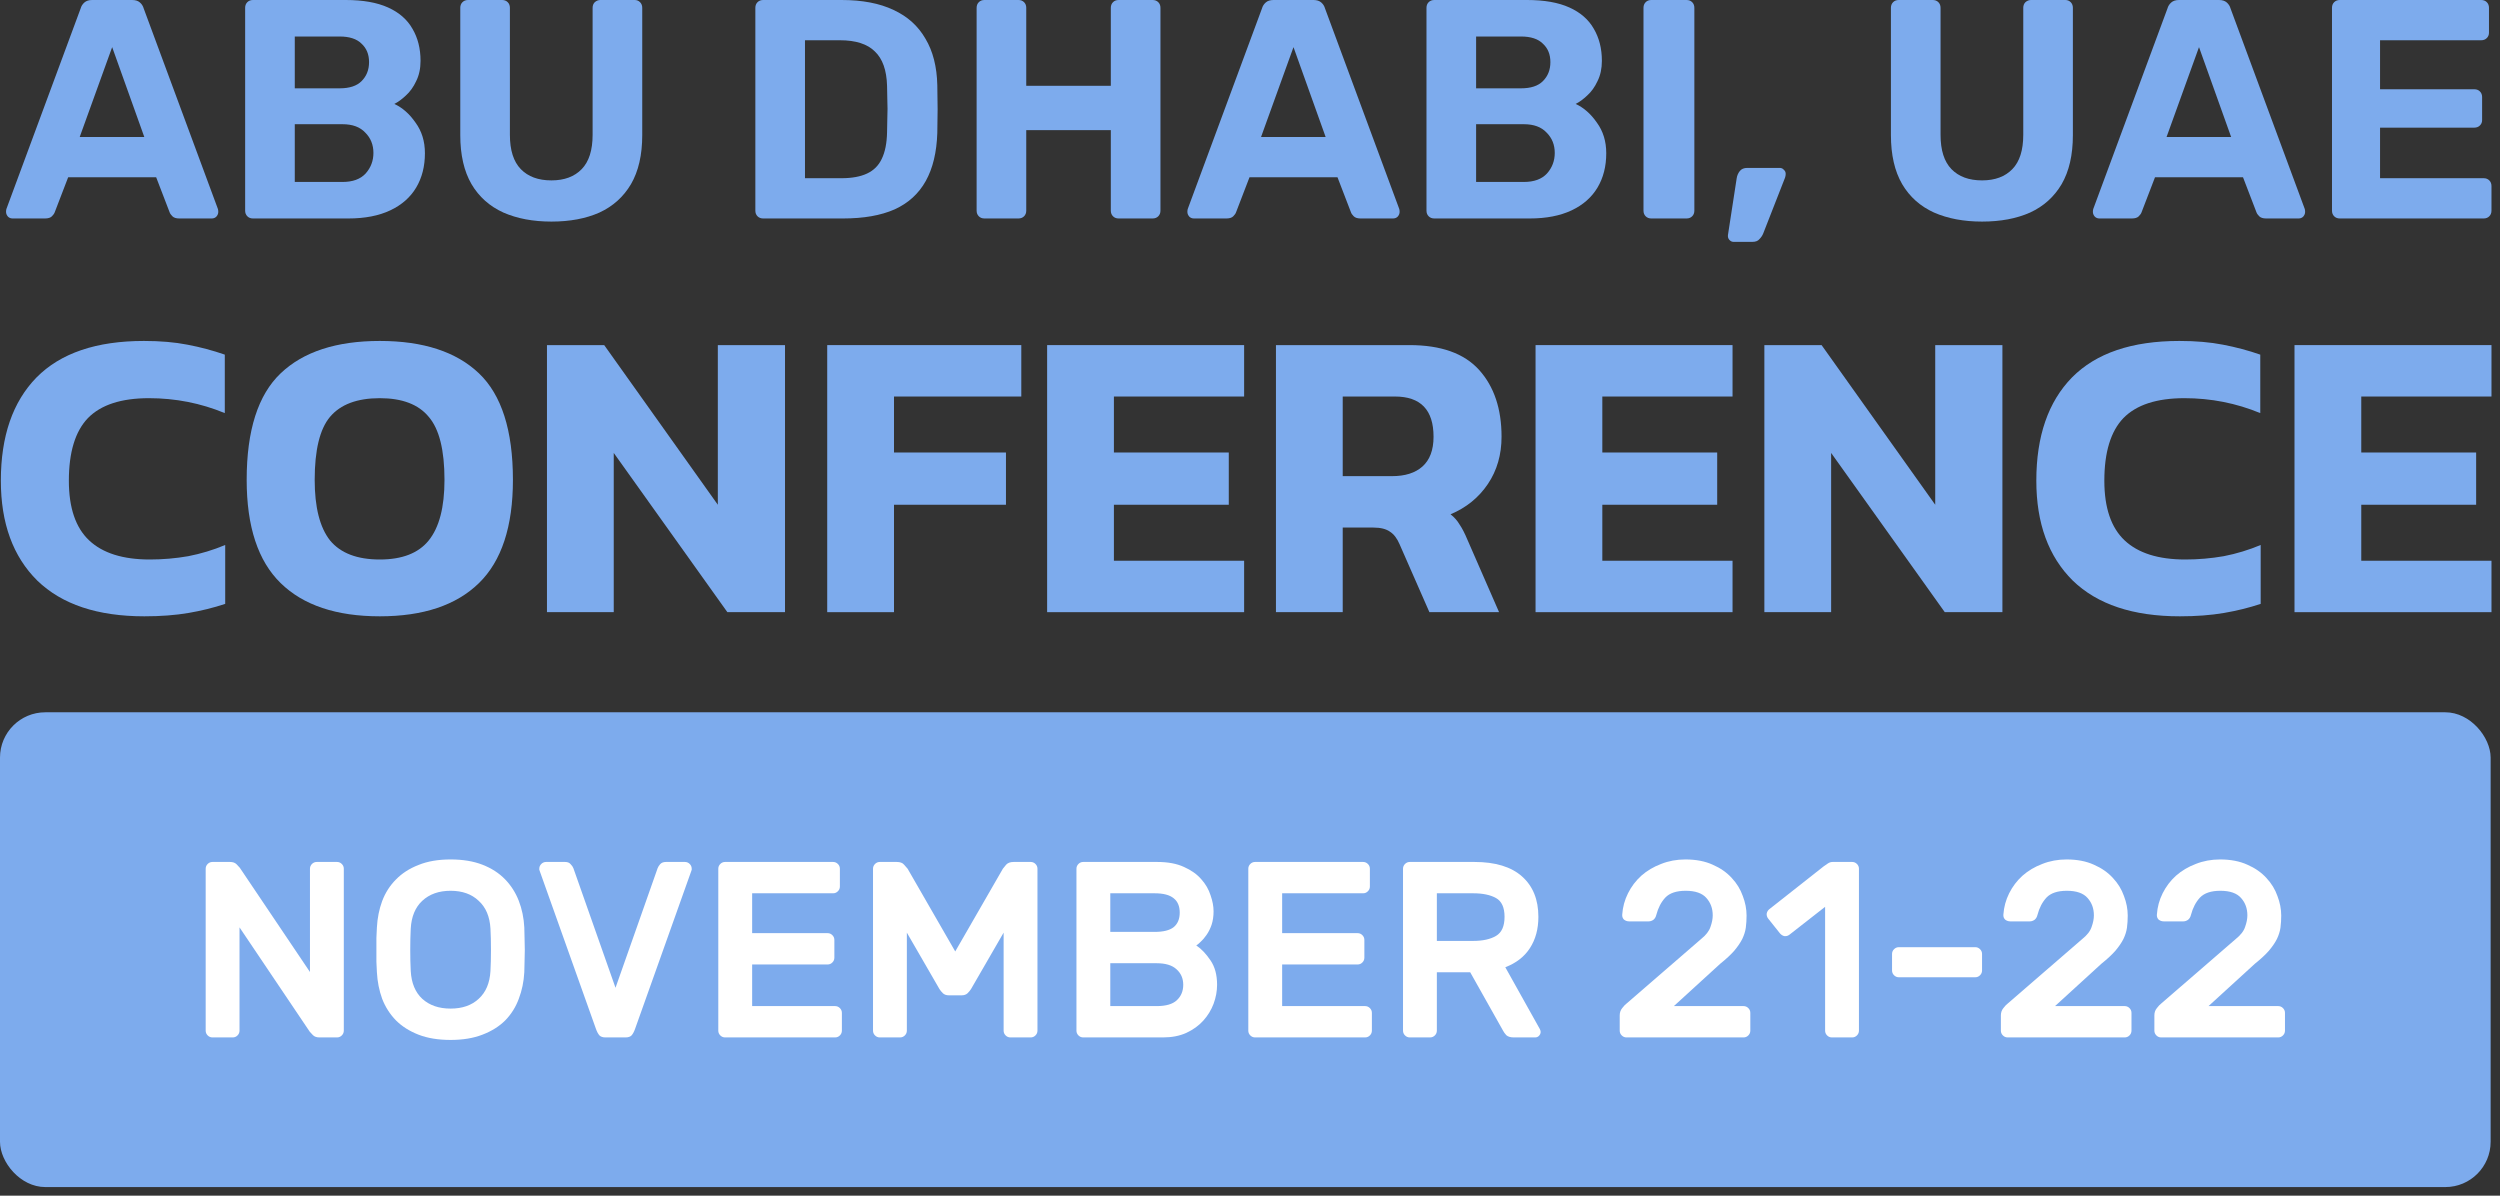<?xml version="1.0" encoding="UTF-8"?> <svg xmlns="http://www.w3.org/2000/svg" width="276" height="132" viewBox="0 0 276 132" fill="none"><rect x="0" y="0" width="276" height="132" fill="#333333" stroke="none"/><path d="M15.935 68.041C10.777 68.041 6.839 66.729 4.123 64.104C1.437 61.448 0.094 57.77 0.094 53.07C0.094 48.156 1.406 44.356 4.031 41.67C6.687 38.984 10.639 37.641 15.889 37.641C17.69 37.641 19.293 37.778 20.697 38.053C22.131 38.327 23.505 38.694 24.817 39.151V45.607C22.162 44.508 19.369 43.959 16.439 43.959C13.386 43.959 11.143 44.691 9.708 46.156C8.304 47.621 7.602 49.926 7.602 53.07C7.602 56.061 8.35 58.259 9.846 59.663C11.341 61.067 13.569 61.769 16.53 61.769C17.965 61.769 19.384 61.647 20.788 61.403C22.192 61.128 23.55 60.716 24.863 60.166V66.668C23.581 67.095 22.223 67.431 20.788 67.675C19.354 67.919 17.736 68.041 15.935 68.041Z" fill="#7DABED"></path><path d="M41.93 68.041C37.138 68.041 33.49 66.82 30.988 64.378C28.485 61.937 27.233 58.137 27.233 52.978C27.233 47.515 28.485 43.593 30.988 41.212C33.49 38.831 37.138 37.641 41.93 37.641C46.722 37.641 50.369 38.831 52.872 41.212C55.375 43.593 56.627 47.515 56.627 52.978C56.627 58.137 55.375 61.937 52.872 64.378C50.369 66.82 46.722 68.041 41.93 68.041ZM41.93 61.769C44.402 61.769 46.203 61.067 47.332 59.663C48.492 58.228 49.072 56 49.072 52.978C49.072 49.682 48.492 47.362 47.332 46.019C46.203 44.646 44.402 43.959 41.93 43.959C39.427 43.959 37.596 44.646 36.436 46.019C35.306 47.362 34.742 49.682 34.742 52.978C34.742 56 35.306 58.228 36.436 59.663C37.596 61.067 39.427 61.769 41.93 61.769Z" fill="#7DABED"></path><path d="M60.385 67.583V38.099H66.704L79.248 55.725V38.099H86.665V67.583H80.301L67.757 50.002V67.583H60.385Z" fill="#7DABED"></path><path d="M91.325 67.583V38.099H112.752V43.776H98.697V49.956H111.058V55.725H98.697V67.583H91.325Z" fill="#7DABED"></path><path d="M115.603 67.583V38.099H137.351V43.776H122.975V49.956H135.657V55.725H122.975V61.906H137.351V67.583H115.603Z" fill="#7DABED"></path><path d="M140.865 67.583V38.099H155.607C159.087 38.099 161.651 39.014 163.299 40.846C164.947 42.677 165.771 45.134 165.771 48.217C165.771 50.201 165.268 51.941 164.26 53.436C163.253 54.932 161.88 56.046 160.14 56.778C160.567 57.114 160.903 57.496 161.147 57.923C161.422 58.32 161.712 58.884 162.017 59.617L165.497 67.583H157.805L154.509 60.075C154.234 59.434 153.883 58.976 153.455 58.701C153.028 58.396 152.418 58.243 151.624 58.243H148.236V67.583H140.865ZM148.236 52.566H153.684C155.119 52.566 156.233 52.215 157.027 51.513C157.851 50.781 158.263 49.682 158.263 48.217C158.263 45.256 156.843 43.776 154.005 43.776H148.236V52.566Z" fill="#7DABED"></path><path d="M169.525 67.583V38.099H191.272V43.776H176.896V49.956H189.578V55.725H176.896V61.906H191.272V67.583H169.525Z" fill="#7DABED"></path><path d="M194.786 67.583V38.099H201.104L213.649 55.725V38.099H221.066V67.583H214.702L202.157 50.002V67.583H194.786Z" fill="#7DABED"></path><path d="M240.652 68.041C235.493 68.041 231.556 66.729 228.839 64.104C226.153 61.448 224.81 57.77 224.81 53.07C224.81 48.156 226.123 44.356 228.748 41.67C231.403 38.984 235.356 37.641 240.606 37.641C242.407 37.641 244.009 37.778 245.413 38.053C246.848 38.327 248.221 38.694 249.534 39.151V45.607C246.878 44.508 244.085 43.959 241.155 43.959C238.103 43.959 235.86 44.691 234.425 46.156C233.021 47.621 232.319 49.926 232.319 53.07C232.319 56.061 233.067 58.259 234.562 59.663C236.058 61.067 238.286 61.769 241.247 61.769C242.681 61.769 244.101 61.647 245.505 61.403C246.909 61.128 248.267 60.716 249.579 60.166V66.668C248.298 67.095 246.939 67.431 245.505 67.675C244.07 67.919 242.452 68.041 240.652 68.041Z" fill="#7DABED"></path><path d="M253.313 67.583V38.099H275.06V43.776H260.684V49.956H273.366V55.725H260.684V61.906H275.06V67.583H253.313Z" fill="#7DABED"></path><rect y="78.637" width="274.966" height="52.415" rx="5" fill="#7DABED"></rect><path d="M35.272 114.532C34.958 114.532 34.718 114.449 34.552 114.283C34.386 114.117 34.266 113.988 34.192 113.896L26.443 102.383V113.785C26.443 113.988 26.369 114.163 26.222 114.311C26.074 114.458 25.899 114.532 25.696 114.532H23.454C23.251 114.532 23.076 114.458 22.928 114.311C22.781 114.163 22.707 113.988 22.707 113.785V95.907C22.707 95.704 22.781 95.529 22.928 95.381C23.076 95.233 23.251 95.16 23.454 95.16H25.392C25.705 95.16 25.945 95.243 26.111 95.409C26.277 95.575 26.397 95.704 26.471 95.796L34.22 107.309V95.907C34.22 95.704 34.294 95.529 34.441 95.381C34.589 95.233 34.764 95.16 34.967 95.16H37.209C37.412 95.16 37.587 95.233 37.735 95.381C37.882 95.529 37.956 95.704 37.956 95.907V113.785C37.956 113.988 37.882 114.163 37.735 114.311C37.587 114.458 37.412 114.532 37.209 114.532H35.272Z" fill="white"></path><path d="M41.61 102.383C41.665 101.35 41.859 100.381 42.191 99.477C42.542 98.554 43.049 97.761 43.713 97.097C44.377 96.414 45.208 95.879 46.204 95.492C47.2 95.086 48.381 94.883 49.746 94.883C51.093 94.883 52.265 95.076 53.261 95.464C54.258 95.851 55.088 96.386 55.752 97.069C56.416 97.752 56.923 98.545 57.274 99.449C57.625 100.353 57.828 101.331 57.883 102.383C57.901 102.733 57.911 103.121 57.911 103.545C57.929 103.969 57.938 104.412 57.938 104.874C57.938 105.316 57.929 105.75 57.911 106.174C57.911 106.599 57.901 106.986 57.883 107.337C57.828 108.37 57.625 109.348 57.274 110.27C56.942 111.174 56.444 111.968 55.78 112.65C55.115 113.314 54.276 113.84 53.261 114.228C52.265 114.615 51.093 114.809 49.746 114.809C48.381 114.809 47.2 114.615 46.204 114.228C45.208 113.84 44.377 113.314 43.713 112.65C43.049 111.968 42.542 111.174 42.191 110.27C41.859 109.348 41.665 108.37 41.61 107.337C41.592 106.986 41.573 106.599 41.555 106.174C41.555 105.75 41.555 105.316 41.555 104.874C41.555 104.412 41.555 103.969 41.555 103.545C41.573 103.121 41.592 102.733 41.61 102.383ZM54.147 102.521C54.073 101.193 53.639 100.169 52.846 99.449C52.071 98.711 51.038 98.342 49.746 98.342C48.455 98.342 47.413 98.711 46.619 99.449C45.844 100.169 45.42 101.193 45.346 102.521C45.309 103.222 45.291 104.006 45.291 104.874C45.291 105.722 45.309 106.497 45.346 107.198C45.42 108.527 45.844 109.551 46.619 110.27C47.413 110.99 48.455 111.349 49.746 111.349C51.038 111.349 52.071 110.99 52.846 110.27C53.639 109.551 54.073 108.527 54.147 107.198C54.184 106.497 54.202 105.722 54.202 104.874C54.202 104.006 54.184 103.222 54.147 102.521Z" fill="white"></path><path d="M67.952 109.052L72.601 95.851C72.657 95.704 72.749 95.556 72.878 95.409C73.026 95.243 73.238 95.16 73.515 95.16H75.618C75.821 95.16 75.996 95.233 76.144 95.381C76.291 95.529 76.365 95.704 76.365 95.907C76.365 95.944 76.365 95.981 76.365 96.017C76.365 96.036 76.347 96.091 76.31 96.183L70.111 113.591C70 113.905 69.871 114.145 69.723 114.311C69.576 114.458 69.354 114.532 69.059 114.532H66.845C66.55 114.532 66.328 114.458 66.181 114.311C66.033 114.145 65.904 113.905 65.793 113.591L59.594 96.183C59.557 96.091 59.539 96.036 59.539 96.017C59.539 95.981 59.539 95.944 59.539 95.907C59.539 95.704 59.612 95.529 59.76 95.381C59.908 95.233 60.083 95.16 60.286 95.16H62.389C62.666 95.16 62.869 95.243 62.998 95.409C63.146 95.556 63.247 95.704 63.303 95.851L67.952 109.052Z" fill="white"></path><path d="M92.197 111.073C92.4 111.073 92.575 111.147 92.723 111.294C92.87 111.442 92.944 111.617 92.944 111.82V113.785C92.944 113.988 92.87 114.163 92.723 114.311C92.575 114.458 92.4 114.532 92.197 114.532H80.048C79.845 114.532 79.669 114.458 79.522 114.311C79.374 114.163 79.3 113.988 79.3 113.785V95.907C79.3 95.704 79.374 95.529 79.522 95.381C79.669 95.233 79.845 95.16 80.048 95.16H91.975C92.178 95.16 92.354 95.233 92.501 95.381C92.649 95.529 92.723 95.704 92.723 95.907V97.872C92.723 98.075 92.649 98.25 92.501 98.397C92.354 98.545 92.178 98.619 91.975 98.619H83.037V103.019H91.367C91.57 103.019 91.745 103.093 91.892 103.241C92.04 103.388 92.114 103.564 92.114 103.767V105.731C92.114 105.934 92.04 106.11 91.892 106.257C91.745 106.405 91.57 106.479 91.367 106.479H83.037V111.073H92.197Z" fill="white"></path><path d="M105.458 105.04L110.717 95.907C110.791 95.814 110.91 95.667 111.077 95.464C111.261 95.261 111.538 95.16 111.907 95.16H113.789C113.992 95.16 114.167 95.233 114.315 95.381C114.462 95.529 114.536 95.704 114.536 95.907V113.785C114.536 113.988 114.462 114.163 114.315 114.311C114.167 114.458 113.992 114.532 113.789 114.532H111.547C111.344 114.532 111.169 114.458 111.021 114.311C110.874 114.163 110.8 113.988 110.8 113.785V102.964L107.202 109.191C107.11 109.338 106.981 109.495 106.815 109.661C106.649 109.809 106.436 109.883 106.178 109.883H104.739C104.481 109.883 104.268 109.809 104.102 109.661C103.936 109.495 103.807 109.338 103.715 109.191L100.117 102.964V113.785C100.117 113.988 100.043 114.163 99.896 114.311C99.748 114.458 99.573 114.532 99.37 114.532H97.128C96.925 114.532 96.75 114.458 96.603 114.311C96.455 114.163 96.381 113.988 96.381 113.785V95.907C96.381 95.704 96.455 95.529 96.603 95.381C96.75 95.233 96.925 95.16 97.128 95.16H99.01C99.379 95.16 99.647 95.261 99.813 95.464C99.997 95.667 100.126 95.814 100.2 95.907L105.458 105.04Z" fill="white"></path><path d="M119.587 114.532C119.384 114.532 119.209 114.458 119.061 114.311C118.914 114.163 118.84 113.988 118.84 113.785V95.907C118.84 95.704 118.914 95.529 119.061 95.381C119.209 95.233 119.384 95.16 119.587 95.16H127.751C128.932 95.16 129.919 95.344 130.713 95.713C131.506 96.064 132.143 96.516 132.622 97.069C133.102 97.604 133.443 98.195 133.646 98.84C133.868 99.468 133.978 100.058 133.978 100.612C133.978 101.165 133.904 101.663 133.757 102.106C133.609 102.53 133.425 102.899 133.203 103.213C133 103.508 132.788 103.757 132.567 103.96C132.364 104.163 132.198 104.302 132.069 104.375C132.641 104.763 133.166 105.316 133.646 106.036C134.126 106.737 134.366 107.632 134.366 108.72C134.366 109.421 134.237 110.123 133.978 110.824C133.72 111.506 133.342 112.124 132.844 112.678C132.345 113.231 131.718 113.683 130.962 114.034C130.224 114.366 129.366 114.532 128.388 114.532H119.587ZM130.242 100.75C130.242 100.049 130.021 99.523 129.578 99.172C129.135 98.803 128.434 98.619 127.475 98.619H122.576V102.881H127.475C128.434 102.881 129.135 102.706 129.578 102.355C130.021 101.986 130.242 101.451 130.242 100.75ZM122.576 111.073H127.696C128.711 111.073 129.449 110.861 129.91 110.436C130.39 109.993 130.63 109.421 130.63 108.72C130.63 108.019 130.381 107.447 129.882 107.004C129.403 106.562 128.674 106.34 127.696 106.34H122.576V111.073Z" fill="white"></path><path d="M150.709 111.073C150.912 111.073 151.087 111.147 151.235 111.294C151.383 111.442 151.456 111.617 151.456 111.82V113.785C151.456 113.988 151.383 114.163 151.235 114.311C151.087 114.458 150.912 114.532 150.709 114.532H138.56C138.357 114.532 138.182 114.458 138.034 114.311C137.886 114.163 137.813 113.988 137.813 113.785V95.907C137.813 95.704 137.886 95.529 138.034 95.381C138.182 95.233 138.357 95.16 138.56 95.16H150.488C150.691 95.16 150.866 95.233 151.014 95.381C151.161 95.529 151.235 95.704 151.235 95.907V97.872C151.235 98.075 151.161 98.25 151.014 98.397C150.866 98.545 150.691 98.619 150.488 98.619H141.549V103.019H149.879C150.082 103.019 150.257 103.093 150.405 103.241C150.552 103.388 150.626 103.564 150.626 103.767V105.731C150.626 105.934 150.552 106.11 150.405 106.257C150.257 106.405 150.082 106.479 149.879 106.479H141.549V111.073H150.709Z" fill="white"></path><path d="M162.781 95.16C165.087 95.16 166.84 95.695 168.039 96.765C169.238 97.835 169.838 99.32 169.838 101.22C169.838 102.567 169.524 103.72 168.897 104.68C168.288 105.621 167.384 106.322 166.185 106.783L170.004 113.619C170.059 113.73 170.087 113.831 170.087 113.923C170.087 114.089 170.022 114.237 169.893 114.366C169.782 114.477 169.644 114.532 169.478 114.532H167.126C166.757 114.532 166.48 114.449 166.295 114.283C166.129 114.099 166.009 113.932 165.936 113.785L162.31 107.337H158.629V113.785C158.629 113.988 158.556 114.163 158.408 114.311C158.26 114.458 158.085 114.532 157.882 114.532H155.641C155.438 114.532 155.262 114.458 155.115 114.311C154.967 114.163 154.893 113.988 154.893 113.785V95.907C154.893 95.704 154.967 95.529 155.115 95.381C155.262 95.233 155.438 95.16 155.641 95.16H162.781ZM158.629 103.877H162.642C163.694 103.877 164.533 103.693 165.161 103.324C165.788 102.955 166.102 102.254 166.102 101.22C166.102 100.187 165.788 99.495 165.161 99.145C164.533 98.794 163.694 98.619 162.642 98.619H158.629V103.877Z" fill="white"></path><path d="M187.784 103.683C188.338 103.241 188.688 102.789 188.836 102.327C189.002 101.866 189.085 101.442 189.085 101.054C189.085 100.298 188.854 99.661 188.393 99.145C187.932 98.61 187.166 98.342 186.096 98.342C185.081 98.342 184.334 98.591 183.854 99.089C183.393 99.588 183.061 100.224 182.858 100.999C182.803 101.239 182.692 101.423 182.526 101.553C182.36 101.663 182.194 101.719 182.028 101.719H179.841C179.638 101.719 179.454 101.654 179.288 101.525C179.14 101.377 179.076 101.193 179.094 100.971C179.149 100.141 179.362 99.357 179.731 98.619C180.1 97.881 180.589 97.235 181.197 96.682C181.825 96.128 182.553 95.695 183.384 95.381C184.214 95.049 185.109 94.883 186.068 94.883C187.231 94.883 188.236 95.076 189.085 95.464C189.933 95.833 190.635 96.322 191.188 96.931C191.742 97.521 192.147 98.185 192.406 98.923C192.683 99.643 192.821 100.362 192.821 101.082C192.821 101.543 192.793 101.986 192.738 102.41C192.682 102.816 192.553 103.231 192.35 103.656C192.147 104.062 191.852 104.495 191.465 104.957C191.077 105.399 190.561 105.879 189.915 106.396L184.795 111.073H192.489C192.692 111.073 192.867 111.147 193.015 111.294C193.162 111.442 193.236 111.617 193.236 111.82V113.785C193.236 113.988 193.162 114.163 193.015 114.311C192.867 114.458 192.692 114.532 192.489 114.532H179.565C179.362 114.532 179.186 114.458 179.039 114.311C178.891 114.163 178.817 113.988 178.817 113.785V112.097C178.817 111.783 178.91 111.516 179.094 111.294C179.279 111.054 179.435 110.888 179.565 110.796L187.784 103.683Z" fill="white"></path><path d="M195.209 101.414C195.08 101.248 195.025 101.064 195.043 100.861C195.08 100.658 195.182 100.492 195.348 100.362L201.353 95.63C201.501 95.519 201.648 95.418 201.796 95.326C201.962 95.215 202.137 95.16 202.322 95.16H204.481C204.683 95.16 204.859 95.233 205.006 95.381C205.154 95.529 205.228 95.704 205.228 95.907V113.785C205.228 113.988 205.154 114.163 205.006 114.311C204.859 114.458 204.683 114.532 204.481 114.532H202.239C202.036 114.532 201.861 114.458 201.713 114.311C201.565 114.163 201.492 113.988 201.492 113.785V100.113L197.562 103.185C197.396 103.314 197.211 103.37 197.008 103.351C196.824 103.314 196.658 103.213 196.51 103.047L195.209 101.414Z" fill="white"></path><path d="M209.63 107.89C209.427 107.89 209.251 107.816 209.104 107.669C208.956 107.521 208.882 107.346 208.882 107.143V105.316C208.882 105.113 208.956 104.938 209.104 104.79C209.251 104.643 209.427 104.569 209.63 104.569H218.07C218.273 104.569 218.449 104.643 218.596 104.79C218.744 104.938 218.818 105.113 218.818 105.316V107.143C218.818 107.346 218.744 107.521 218.596 107.669C218.449 107.816 218.273 107.89 218.07 107.89H209.63Z" fill="white"></path><path d="M229.864 103.683C230.418 103.241 230.768 102.789 230.916 102.327C231.082 101.866 231.165 101.442 231.165 101.054C231.165 100.298 230.934 99.661 230.473 99.145C230.012 98.61 229.246 98.342 228.176 98.342C227.161 98.342 226.414 98.591 225.934 99.089C225.473 99.588 225.141 100.224 224.938 100.999C224.883 101.239 224.772 101.423 224.606 101.553C224.44 101.663 224.274 101.719 224.108 101.719H221.921C221.718 101.719 221.534 101.654 221.368 101.525C221.22 101.377 221.156 101.193 221.174 100.971C221.23 100.141 221.442 99.357 221.811 98.619C222.18 97.881 222.669 97.235 223.278 96.682C223.905 96.128 224.634 95.695 225.464 95.381C226.294 95.049 227.189 94.883 228.148 94.883C229.311 94.883 230.316 95.076 231.165 95.464C232.014 95.833 232.715 96.322 233.268 96.931C233.822 97.521 234.228 98.185 234.486 98.923C234.763 99.643 234.901 100.362 234.901 101.082C234.901 101.543 234.873 101.986 234.818 102.41C234.763 102.816 234.633 103.231 234.431 103.656C234.228 104.062 233.932 104.495 233.545 104.957C233.157 105.399 232.641 105.879 231.995 106.396L226.875 111.073H234.569C234.772 111.073 234.947 111.147 235.095 111.294C235.242 111.442 235.316 111.617 235.316 111.82V113.785C235.316 113.988 235.242 114.163 235.095 114.311C234.947 114.458 234.772 114.532 234.569 114.532H221.645C221.442 114.532 221.266 114.458 221.119 114.311C220.971 114.163 220.897 113.988 220.897 113.785V112.097C220.897 111.783 220.99 111.516 221.174 111.294C221.359 111.054 221.516 110.888 221.645 110.796L229.864 103.683Z" fill="white"></path><path d="M246.81 103.683C247.363 103.241 247.714 102.789 247.861 102.327C248.027 101.866 248.11 101.442 248.11 101.054C248.11 100.298 247.88 99.661 247.419 99.145C246.957 98.61 246.192 98.342 245.122 98.342C244.107 98.342 243.36 98.591 242.88 99.089C242.419 99.588 242.087 100.224 241.884 100.999C241.828 101.239 241.718 101.423 241.551 101.553C241.385 101.663 241.219 101.719 241.053 101.719H238.867C238.664 101.719 238.48 101.654 238.313 101.525C238.166 101.377 238.101 101.193 238.12 100.971C238.175 100.141 238.387 99.357 238.756 98.619C239.125 97.881 239.614 97.235 240.223 96.682C240.85 96.128 241.579 95.695 242.409 95.381C243.24 95.049 244.134 94.883 245.094 94.883C246.256 94.883 247.262 95.076 248.11 95.464C248.959 95.833 249.66 96.322 250.214 96.931C250.767 97.521 251.173 98.185 251.431 98.923C251.708 99.643 251.847 100.362 251.847 101.082C251.847 101.543 251.819 101.986 251.764 102.41C251.708 102.816 251.579 103.231 251.376 103.656C251.173 104.062 250.878 104.495 250.491 104.957C250.103 105.399 249.586 105.879 248.941 106.396L243.821 111.073H251.514C251.717 111.073 251.893 111.147 252.04 111.294C252.188 111.442 252.262 111.617 252.262 111.82V113.785C252.262 113.988 252.188 114.163 252.04 114.311C251.893 114.458 251.717 114.532 251.514 114.532H238.59C238.387 114.532 238.212 114.458 238.064 114.311C237.917 114.163 237.843 113.988 237.843 113.785V112.097C237.843 111.783 237.935 111.516 238.12 111.294C238.304 111.054 238.461 110.888 238.59 110.796L246.81 103.683Z" fill="white"></path><path d="M1.392 24.119C1.185 24.119 1.013 24.05 0.875 23.912C0.737 23.751 0.668 23.579 0.668 23.395C0.668 23.28 0.679 23.177 0.702 23.085L8.903 0.93C8.972 0.678 9.11 0.459 9.316 0.276C9.523 0.092 9.81 0 10.178 0H14.588C14.956 0 15.243 0.092 15.449 0.276C15.656 0.459 15.794 0.678 15.863 0.93L24.063 23.085C24.086 23.177 24.098 23.28 24.098 23.395C24.098 23.579 24.029 23.751 23.891 23.912C23.753 24.05 23.581 24.119 23.374 24.119H19.791C19.446 24.119 19.194 24.038 19.033 23.878C18.872 23.717 18.769 23.568 18.723 23.43L17.241 19.571H7.525L6.043 23.43C5.997 23.568 5.894 23.717 5.733 23.878C5.572 24.038 5.319 24.119 4.975 24.119H1.392ZM8.799 15.126H15.932L12.383 5.203L8.799 15.126Z" fill="#7DABED"></path><path d="M27.926 24.119C27.673 24.119 27.466 24.038 27.306 23.878C27.145 23.717 27.064 23.51 27.064 23.258V0.861C27.064 0.609 27.145 0.402 27.306 0.241C27.466 0.08 27.673 0 27.926 0H38.159C40.066 0 41.628 0.276 42.845 0.827C44.062 1.378 44.958 2.159 45.532 3.17C46.13 4.181 46.428 5.364 46.428 6.719C46.428 7.569 46.268 8.315 45.946 8.958C45.647 9.602 45.268 10.13 44.809 10.543C44.373 10.957 43.948 11.267 43.534 11.474C44.43 11.887 45.211 12.576 45.877 13.541C46.566 14.483 46.911 15.608 46.911 16.918C46.911 18.365 46.589 19.628 45.946 20.708C45.303 21.787 44.35 22.626 43.086 23.223C41.823 23.82 40.284 24.119 38.469 24.119H27.926ZM32.543 20.088H37.815C38.94 20.088 39.79 19.777 40.364 19.157C40.938 18.514 41.226 17.756 41.226 16.883C41.226 15.987 40.927 15.241 40.33 14.644C39.755 14.023 38.917 13.713 37.815 13.713H32.543V20.088ZM32.543 9.751H37.504C38.584 9.751 39.388 9.487 39.916 8.958C40.468 8.407 40.743 7.707 40.743 6.857C40.743 6.007 40.468 5.329 39.916 4.824C39.388 4.295 38.584 4.031 37.504 4.031H32.543V9.751Z" fill="#7DABED"></path><path d="M60.876 24.463C58.855 24.463 57.086 24.13 55.57 23.464C54.054 22.775 52.882 21.73 52.055 20.329C51.228 18.905 50.815 17.101 50.815 14.919V0.861C50.815 0.609 50.895 0.402 51.056 0.241C51.217 0.08 51.424 0 51.676 0H55.432C55.685 0 55.891 0.08 56.052 0.241C56.213 0.402 56.293 0.609 56.293 0.861V14.885C56.293 16.585 56.695 17.848 57.499 18.675C58.303 19.502 59.429 19.915 60.876 19.915C62.3 19.915 63.414 19.502 64.218 18.675C65.022 17.848 65.424 16.585 65.424 14.885V0.861C65.424 0.609 65.504 0.402 65.665 0.241C65.849 0.08 66.056 0 66.285 0H70.076C70.305 0 70.501 0.08 70.661 0.241C70.822 0.402 70.903 0.609 70.903 0.861V14.919C70.903 17.101 70.489 18.905 69.662 20.329C68.835 21.73 67.675 22.775 66.182 23.464C64.689 24.13 62.92 24.463 60.876 24.463Z" fill="#7DABED"></path><path d="M84.252 24.119C84 24.119 83.793 24.038 83.632 23.878C83.471 23.717 83.391 23.51 83.391 23.258V0.861C83.391 0.609 83.471 0.402 83.632 0.241C83.793 0.08 84 0 84.252 0H92.901C95.198 0 97.116 0.368 98.655 1.103C100.194 1.815 101.365 2.871 102.169 4.272C102.996 5.651 103.433 7.362 103.479 9.406C103.502 10.417 103.513 11.301 103.513 12.059C103.513 12.817 103.502 13.69 103.479 14.678C103.41 16.814 102.985 18.583 102.204 19.984C101.423 21.385 100.274 22.43 98.758 23.12C97.242 23.786 95.347 24.119 93.073 24.119H84.252ZM88.87 19.674H92.901C94.049 19.674 94.991 19.502 95.726 19.157C96.461 18.813 97.001 18.273 97.346 17.538C97.713 16.78 97.908 15.804 97.931 14.609C97.954 13.943 97.966 13.346 97.966 12.817C97.989 12.289 97.989 11.761 97.966 11.232C97.966 10.704 97.954 10.118 97.931 9.475C97.885 7.752 97.437 6.489 96.588 5.685C95.761 4.858 94.474 4.445 92.728 4.445H88.87V19.674Z" fill="#7DABED"></path><path d="M108.681 24.119C108.428 24.119 108.221 24.038 108.061 23.878C107.9 23.717 107.819 23.51 107.819 23.258V0.861C107.819 0.609 107.9 0.402 108.061 0.241C108.221 0.08 108.428 0 108.681 0H112.436C112.689 0 112.896 0.08 113.057 0.241C113.217 0.402 113.298 0.609 113.298 0.861V9.475H122.635V0.861C122.635 0.609 122.716 0.402 122.876 0.241C123.037 0.08 123.244 0 123.497 0H127.252C127.505 0 127.712 0.08 127.873 0.241C128.033 0.402 128.114 0.609 128.114 0.861V23.258C128.114 23.51 128.033 23.717 127.873 23.878C127.712 24.038 127.505 24.119 127.252 24.119H123.497C123.244 24.119 123.037 24.038 122.876 23.878C122.716 23.717 122.635 23.51 122.635 23.258V14.368H113.298V23.258C113.298 23.51 113.217 23.717 113.057 23.878C112.896 24.038 112.689 24.119 112.436 24.119H108.681Z" fill="#7DABED"></path><path d="M131.811 24.119C131.604 24.119 131.432 24.05 131.294 23.912C131.156 23.751 131.087 23.579 131.087 23.395C131.087 23.28 131.099 23.177 131.122 23.085L139.322 0.93C139.391 0.678 139.529 0.459 139.736 0.276C139.942 0.092 140.23 0 140.597 0H145.007C145.375 0 145.662 0.092 145.869 0.276C146.076 0.459 146.213 0.678 146.282 0.93L154.483 23.085C154.506 23.177 154.517 23.28 154.517 23.395C154.517 23.579 154.448 23.751 154.31 23.912C154.173 24.05 154 24.119 153.794 24.119H150.21C149.866 24.119 149.613 24.038 149.452 23.878C149.291 23.717 149.188 23.568 149.142 23.43L147.66 19.571H137.944L136.462 23.43C136.417 23.568 136.313 23.717 136.152 23.878C135.992 24.038 135.739 24.119 135.394 24.119H131.811ZM139.219 15.126H146.351L142.802 5.203L139.219 15.126Z" fill="#7DABED"></path><path d="M158.345 24.119C158.093 24.119 157.886 24.038 157.725 23.878C157.564 23.717 157.484 23.51 157.484 23.258V0.861C157.484 0.609 157.564 0.402 157.725 0.241C157.886 0.08 158.093 0 158.345 0H168.578C170.485 0 172.047 0.276 173.264 0.827C174.482 1.378 175.378 2.159 175.952 3.17C176.549 4.181 176.848 5.364 176.848 6.719C176.848 7.569 176.687 8.315 176.365 8.958C176.067 9.602 175.688 10.13 175.228 10.543C174.792 10.957 174.367 11.267 173.954 11.474C174.849 11.887 175.63 12.576 176.297 13.541C176.986 14.483 177.33 15.608 177.33 16.918C177.33 18.365 177.009 19.628 176.365 20.708C175.722 21.787 174.769 22.626 173.506 23.223C172.242 23.82 170.703 24.119 168.889 24.119H158.345ZM162.962 20.088H168.234C169.359 20.088 170.209 19.777 170.784 19.157C171.358 18.514 171.645 17.756 171.645 16.883C171.645 15.987 171.346 15.241 170.749 14.644C170.175 14.023 169.336 13.713 168.234 13.713H162.962V20.088ZM162.962 9.751H167.924C169.003 9.751 169.807 9.487 170.336 8.958C170.887 8.407 171.163 7.707 171.163 6.857C171.163 6.007 170.887 5.329 170.336 4.824C169.807 4.295 169.003 4.031 167.924 4.031H162.962V9.751Z" fill="#7DABED"></path><path d="M182.303 24.119C182.05 24.119 181.843 24.038 181.682 23.878C181.522 23.717 181.441 23.51 181.441 23.258V0.861C181.441 0.609 181.522 0.402 181.682 0.241C181.843 0.08 182.05 0 182.303 0H186.196C186.449 0 186.655 0.08 186.816 0.241C186.977 0.402 187.057 0.609 187.057 0.861V23.258C187.057 23.51 186.977 23.717 186.816 23.878C186.655 24.038 186.449 24.119 186.196 24.119H182.303Z" fill="#7DABED"></path><path d="M191.386 26.703C191.203 26.703 191.042 26.623 190.904 26.462C190.789 26.324 190.743 26.152 190.766 25.945L191.731 19.674C191.777 19.375 191.892 19.111 192.076 18.882C192.259 18.652 192.535 18.537 192.902 18.537H196.486C196.67 18.537 196.819 18.606 196.934 18.744C197.072 18.859 197.14 19.008 197.14 19.192C197.14 19.329 197.118 19.467 197.072 19.605L194.66 25.773C194.568 26.002 194.43 26.209 194.246 26.393C194.085 26.6 193.821 26.703 193.454 26.703H191.386Z" fill="#7DABED"></path><path d="M218.819 24.463C216.798 24.463 215.029 24.13 213.513 23.464C211.997 22.775 210.826 21.73 209.999 20.329C209.172 18.905 208.758 17.101 208.758 14.919V0.861C208.758 0.609 208.839 0.402 209 0.241C209.16 0.08 209.367 0 209.62 0H213.375C213.628 0 213.835 0.08 213.996 0.241C214.156 0.402 214.237 0.609 214.237 0.861V14.885C214.237 16.585 214.639 17.848 215.443 18.675C216.247 19.502 217.372 19.915 218.819 19.915C220.244 19.915 221.358 19.502 222.162 18.675C222.966 17.848 223.368 16.585 223.368 14.885V0.861C223.368 0.609 223.448 0.402 223.609 0.241C223.793 0.08 223.999 0 224.229 0H228.019C228.249 0 228.444 0.08 228.605 0.241C228.766 0.402 228.846 0.609 228.846 0.861V14.919C228.846 17.101 228.433 18.905 227.606 20.329C226.779 21.73 225.619 22.775 224.126 23.464C222.633 24.13 220.864 24.463 218.819 24.463Z" fill="#7DABED"></path><path d="M231.779 24.119C231.572 24.119 231.4 24.05 231.262 23.912C231.124 23.751 231.055 23.579 231.055 23.395C231.055 23.28 231.067 23.177 231.09 23.085L239.29 0.93C239.359 0.678 239.497 0.459 239.704 0.276C239.911 0.092 240.198 0 240.565 0H244.975C245.343 0 245.63 0.092 245.837 0.276C246.044 0.459 246.181 0.678 246.25 0.93L254.451 23.085C254.474 23.177 254.485 23.28 254.485 23.395C254.485 23.579 254.416 23.751 254.278 23.912C254.141 24.05 253.968 24.119 253.762 24.119H250.178C249.834 24.119 249.581 24.038 249.42 23.878C249.259 23.717 249.156 23.568 249.11 23.43L247.629 19.571H237.912L236.43 23.43C236.385 23.568 236.281 23.717 236.12 23.878C235.96 24.038 235.707 24.119 235.362 24.119H231.779ZM239.187 15.126H246.319L242.77 5.203L239.187 15.126Z" fill="#7DABED"></path><path d="M258.313 24.119C258.061 24.119 257.854 24.038 257.693 23.878C257.532 23.717 257.452 23.51 257.452 23.258V0.861C257.452 0.609 257.532 0.402 257.693 0.241C257.854 0.08 258.061 0 258.313 0H273.922C274.174 0 274.381 0.08 274.542 0.241C274.703 0.402 274.783 0.609 274.783 0.861V3.618C274.783 3.848 274.703 4.043 274.542 4.204C274.381 4.364 274.174 4.445 273.922 4.445H262.758V9.854H273.164C273.416 9.854 273.623 9.935 273.784 10.095C273.945 10.256 274.025 10.463 274.025 10.716V13.265C274.025 13.495 273.945 13.69 273.784 13.851C273.623 14.012 273.416 14.092 273.164 14.092H262.758V19.674H274.197C274.45 19.674 274.657 19.755 274.817 19.915C274.978 20.076 275.059 20.283 275.059 20.535V23.258C275.059 23.51 274.978 23.717 274.817 23.878C274.657 24.038 274.45 24.119 274.197 24.119H258.313Z" fill="#7DABED"></path></svg> 